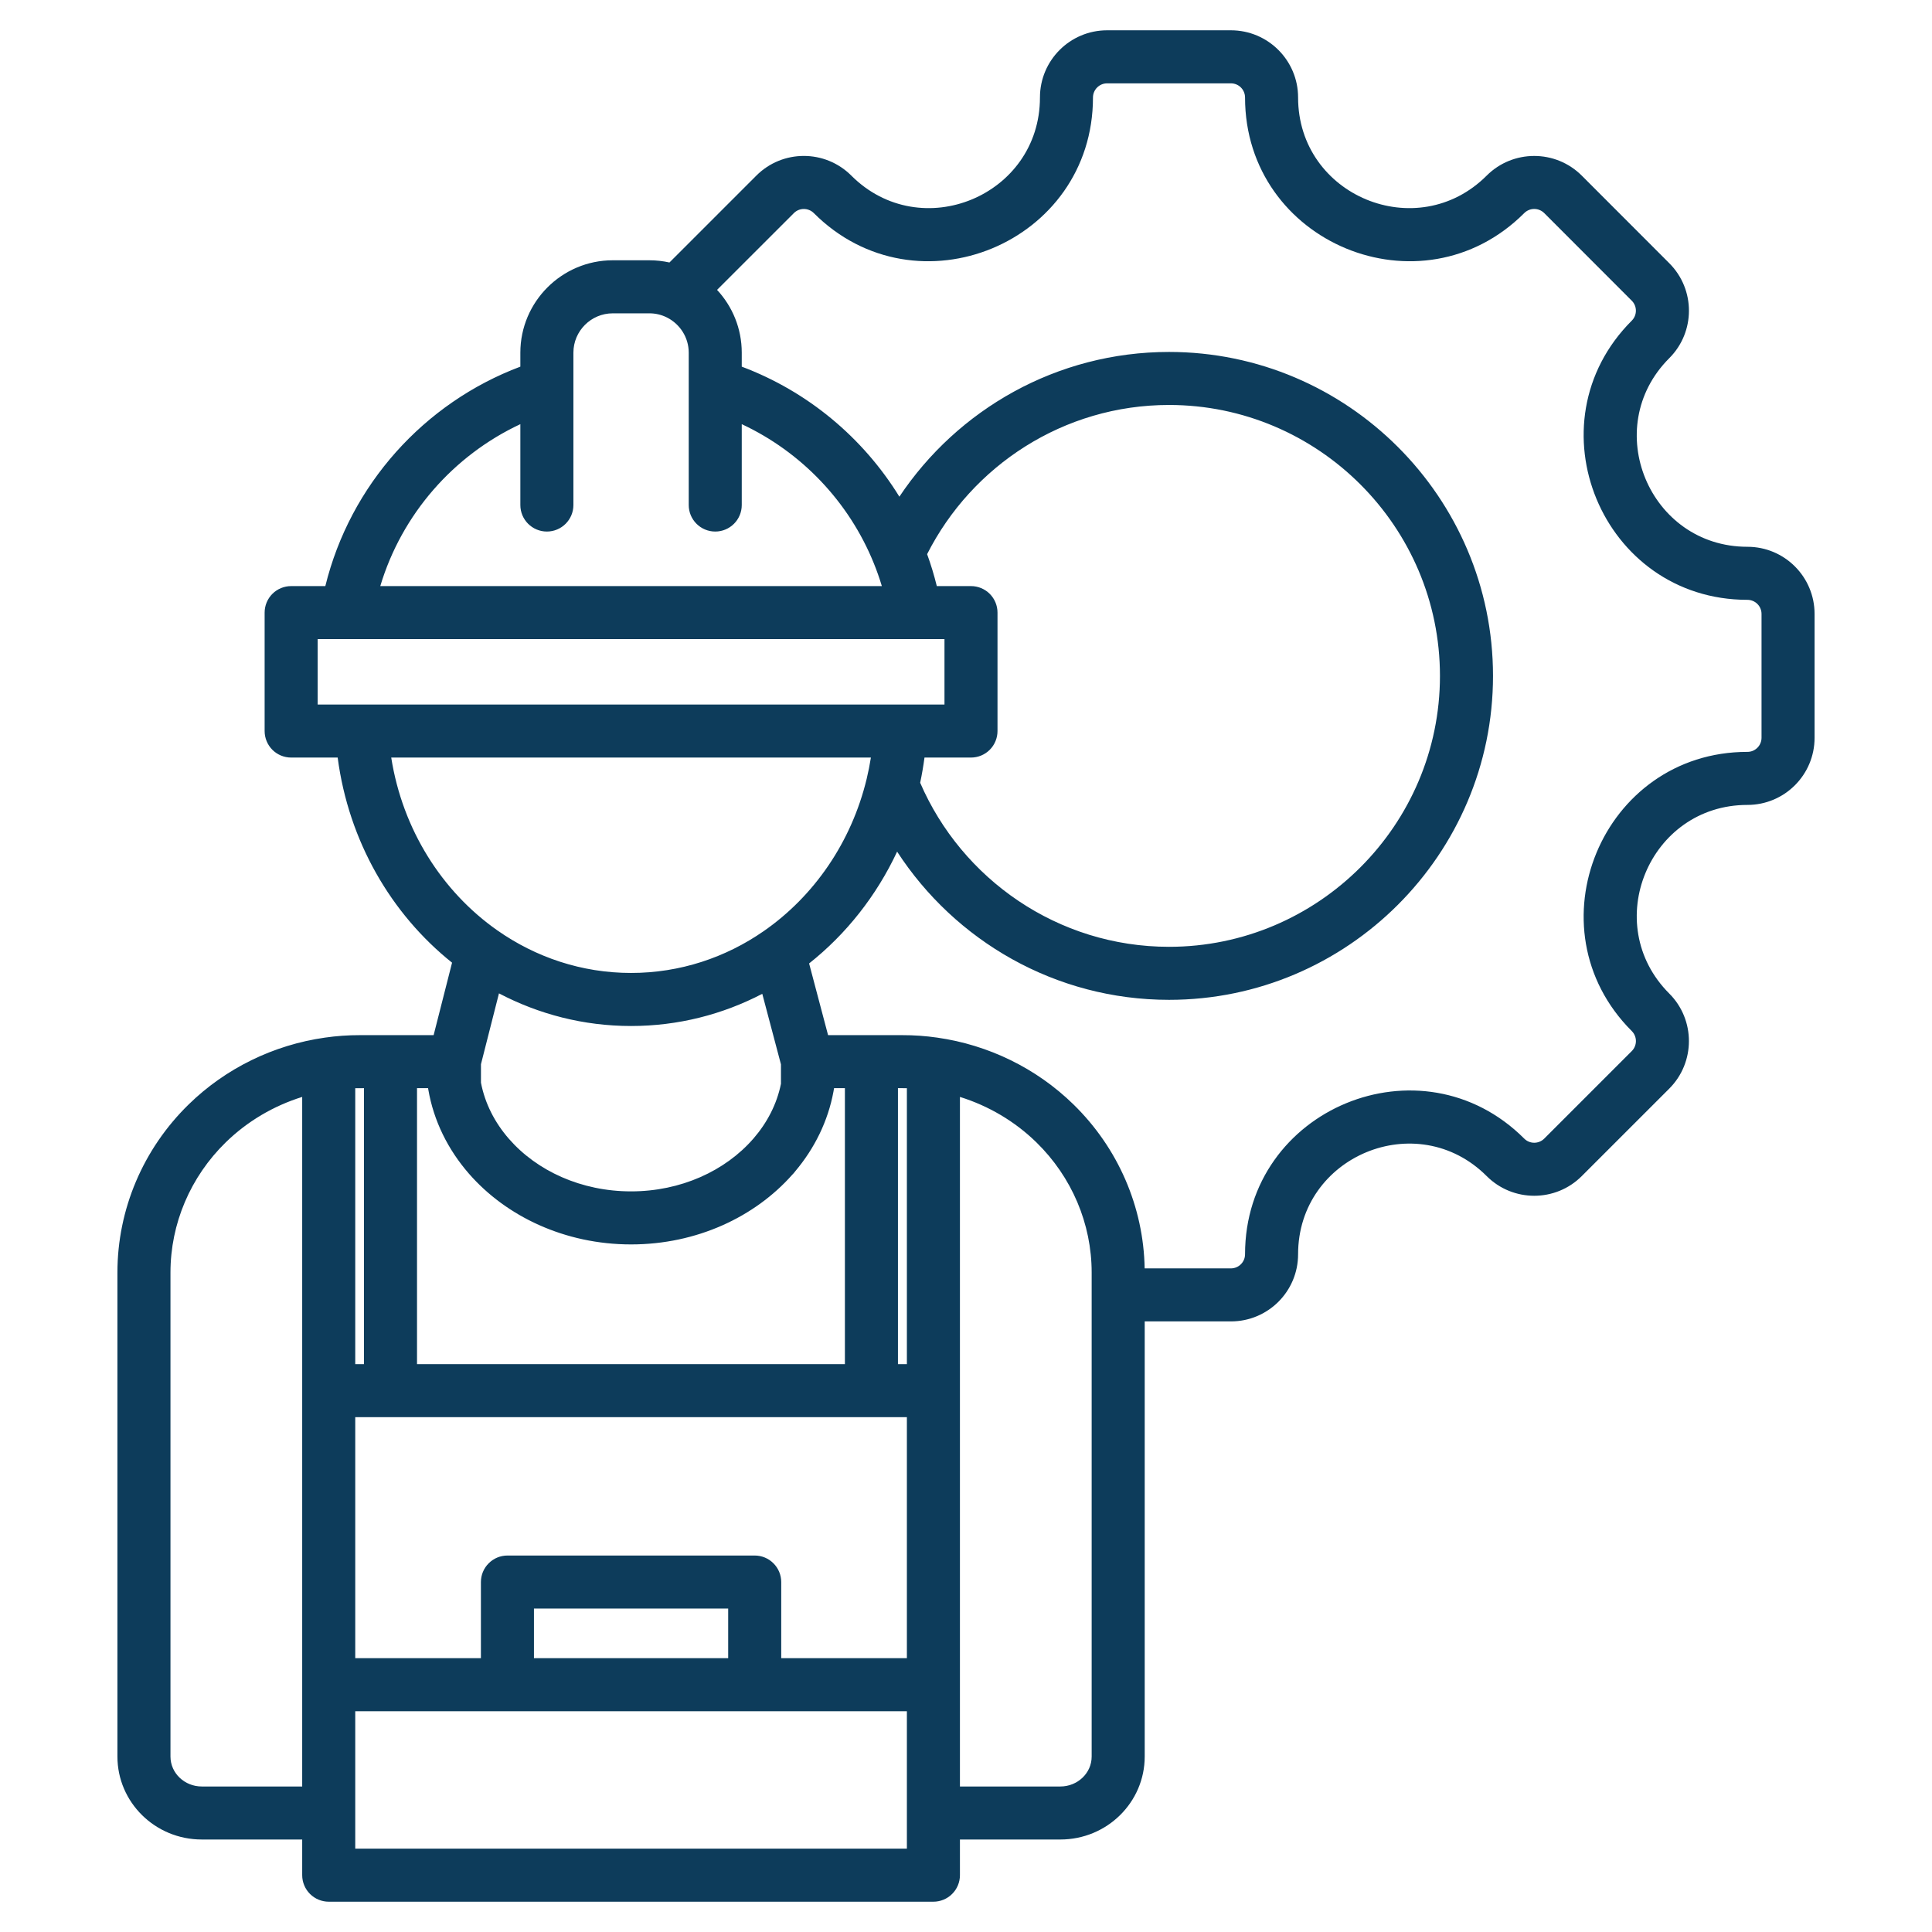 <svg width="72" height="72" viewBox="0 0 72 72" fill="none" xmlns="http://www.w3.org/2000/svg">
<path fill-rule="evenodd" clip-rule="evenodd" d="M11.262 68.553H7.52C5.777 68.553 4.376 67.162 4.376 65.461V47.423C4.376 45.074 5.33 42.82 7.031 41.159C8.413 39.809 10.197 38.941 12.109 38.669C12.54 38.607 12.976 38.576 13.411 38.577H16.16L16.847 35.876C14.578 34.064 12.992 31.346 12.584 28.232H10.85C10.588 28.232 10.336 28.128 10.151 27.943C9.966 27.757 9.862 27.506 9.862 27.244V22.83C9.862 22.568 9.966 22.317 10.151 22.131C10.336 21.946 10.588 21.842 10.85 21.842H12.124C13.051 18.069 15.804 15.013 19.392 13.664V13.143C19.392 11.247 20.939 9.7 22.835 9.7H24.201C24.458 9.7 24.708 9.729 24.949 9.782L28.187 6.544C29.164 5.567 30.749 5.567 31.726 6.544C34.317 9.135 38.756 7.298 38.756 3.633C38.756 2.25 39.877 1.129 41.259 1.129H45.872C47.254 1.129 48.376 2.25 48.376 3.633C48.376 7.298 52.814 9.135 55.405 6.544C56.382 5.568 57.97 5.568 58.947 6.544L62.209 9.809C63.186 10.786 63.186 12.371 62.209 13.348C59.618 15.938 61.457 20.377 65.12 20.377C66.507 20.377 67.624 21.498 67.624 22.881V27.494C67.624 28.876 66.507 29.997 65.12 29.997C61.457 29.997 59.618 34.436 62.209 37.027C63.185 38.003 63.185 39.592 62.209 40.569L58.947 43.83C57.97 44.807 56.382 44.807 55.405 43.83C52.814 41.239 48.376 43.079 48.376 46.742C48.376 48.129 47.254 49.245 45.872 49.245H42.66V65.461C42.66 67.162 41.259 68.553 39.516 68.553H35.774V69.882C35.774 70.144 35.67 70.396 35.484 70.581C35.299 70.766 35.048 70.871 34.785 70.871H12.251C11.989 70.871 11.737 70.766 11.552 70.581C11.367 70.396 11.262 70.144 11.262 69.882V68.553ZM11.262 40.879C10.197 41.211 9.217 41.787 8.412 42.573C7.095 43.86 6.353 45.603 6.353 47.423V65.461C6.353 66.084 6.882 66.577 7.52 66.577H11.262V40.879ZM13.564 40.553C13.564 40.553 13.296 40.554 13.239 40.555V50.837H13.564V40.553ZM15.953 40.553H15.541V50.837H31.487V40.553H31.083C31.076 40.595 31.069 40.638 31.061 40.68C30.857 41.781 30.357 42.797 29.63 43.658C29.598 43.702 29.562 43.743 29.522 43.782C28.131 45.352 25.962 46.376 23.518 46.376C21.05 46.376 18.862 45.331 17.473 43.736C16.693 42.84 16.162 41.77 15.962 40.607C15.959 40.589 15.956 40.571 15.953 40.553ZM18.595 37.02L17.924 39.661V40.348C18.073 41.125 18.44 41.837 18.964 42.438C20.008 43.638 21.663 44.399 23.518 44.399C25.372 44.399 27.027 43.638 28.071 42.439L28.072 42.438L28.081 42.428C28.591 41.839 28.951 41.146 29.104 40.39V39.666L28.408 37.037C26.933 37.805 25.273 38.236 23.518 38.236C21.75 38.236 20.078 37.798 18.595 37.02ZM14.58 28.232C15.002 30.914 16.472 33.225 18.534 34.672C19.963 35.674 21.676 36.259 23.518 36.259C25.344 36.259 27.043 35.685 28.463 34.699C30.338 33.398 31.729 31.385 32.298 29.027C32.361 28.764 32.414 28.499 32.456 28.232H14.58ZM34.453 28.232C34.411 28.547 34.358 28.86 34.292 29.171C35.842 32.76 39.419 35.285 43.567 35.285C49.126 35.285 53.663 30.748 53.663 25.189C53.663 19.627 49.126 15.092 43.567 15.092C39.635 15.092 36.218 17.359 34.551 20.652C34.693 21.042 34.813 21.439 34.912 21.842H36.186C36.448 21.842 36.7 21.946 36.885 22.131C37.07 22.317 37.174 22.568 37.174 22.83V27.244C37.174 27.506 37.07 27.757 36.885 27.943C36.7 28.128 36.448 28.232 36.186 28.232H34.453ZM33.433 31.738C32.663 33.385 31.533 34.812 30.153 35.905L30.86 38.577H33.625C34.06 38.576 34.496 38.607 34.927 38.669C36.839 38.941 38.623 39.809 40.005 41.159C41.669 42.784 42.617 44.975 42.658 47.269H45.872C45.941 47.269 46.01 47.255 46.074 47.229C46.138 47.202 46.196 47.163 46.245 47.114C46.294 47.066 46.333 47.007 46.359 46.944C46.386 46.88 46.399 46.811 46.399 46.742C46.399 41.32 52.968 38.598 56.803 42.432C56.902 42.532 57.036 42.587 57.176 42.587C57.316 42.587 57.45 42.532 57.55 42.432L60.811 39.171C60.91 39.072 60.966 38.938 60.966 38.797C60.966 38.657 60.91 38.523 60.811 38.424C56.977 34.59 59.699 28.02 65.12 28.02C65.189 28.021 65.258 28.007 65.322 27.981C65.386 27.954 65.444 27.915 65.493 27.866C65.542 27.817 65.581 27.759 65.607 27.695C65.634 27.631 65.647 27.563 65.647 27.494V22.881C65.647 22.811 65.634 22.743 65.607 22.679C65.581 22.615 65.542 22.557 65.493 22.508C65.444 22.459 65.386 22.42 65.322 22.394C65.258 22.367 65.189 22.354 65.12 22.354C59.699 22.354 56.977 15.784 60.811 11.95C60.91 11.851 60.965 11.718 60.965 11.578C60.965 11.439 60.91 11.305 60.811 11.206L57.55 7.942C57.45 7.843 57.316 7.787 57.176 7.787C57.036 7.787 56.902 7.843 56.803 7.942C52.968 11.776 46.399 9.057 46.399 3.633C46.399 3.493 46.343 3.359 46.245 3.26C46.146 3.161 46.012 3.106 45.872 3.106H41.259C41.12 3.106 40.986 3.161 40.887 3.26C40.788 3.359 40.732 3.493 40.732 3.633C40.732 9.057 34.163 11.776 30.329 7.942C30.23 7.843 30.096 7.788 29.957 7.788C29.817 7.788 29.683 7.843 29.585 7.942L26.723 10.803C27.294 11.418 27.643 12.241 27.643 13.143V13.664C30.098 14.586 32.161 16.307 33.517 18.51C35.684 15.262 39.383 13.116 43.567 13.116C50.215 13.116 55.64 18.538 55.64 25.189C55.64 31.836 50.215 37.261 43.567 37.261C39.328 37.261 35.588 35.058 33.433 31.738ZM35.198 23.818H11.838V26.256H35.198V23.818ZM19.392 15.807C16.896 16.974 14.974 19.166 14.172 21.842H32.864C32.776 21.55 32.675 21.262 32.56 20.98C31.633 18.698 29.867 16.846 27.643 15.807V18.821C27.643 19.367 27.201 19.809 26.655 19.809C26.11 19.809 25.667 19.367 25.667 18.821V13.143C25.667 12.573 25.338 12.078 24.862 11.835L24.862 11.835C24.657 11.731 24.431 11.676 24.201 11.677H22.835C22.027 11.677 21.369 12.335 21.369 13.143V18.821C21.369 19.367 20.926 19.809 20.381 19.809C19.835 19.809 19.392 19.367 19.392 18.821V15.807ZM35.774 66.577H39.516C40.154 66.577 40.683 66.084 40.683 65.461V47.423C40.683 45.603 39.941 43.86 38.624 42.573C37.819 41.787 36.839 41.211 35.774 40.879V66.577ZM13.239 63.773V68.894H33.797V63.773H13.239ZM13.239 52.813V61.796H17.922V58.958C17.922 58.696 18.026 58.445 18.212 58.26C18.397 58.074 18.648 57.97 18.911 57.97H28.125C28.388 57.97 28.639 58.074 28.824 58.26C29.01 58.445 29.114 58.696 29.114 58.958V61.796H33.797V52.813H13.239ZM33.464 40.553V50.837H33.797V40.555C33.74 40.554 33.682 40.553 33.625 40.553H33.464ZM19.899 61.796H27.137V59.947H19.899V61.796Z" fill="#0D3C5B"/>
</svg>
